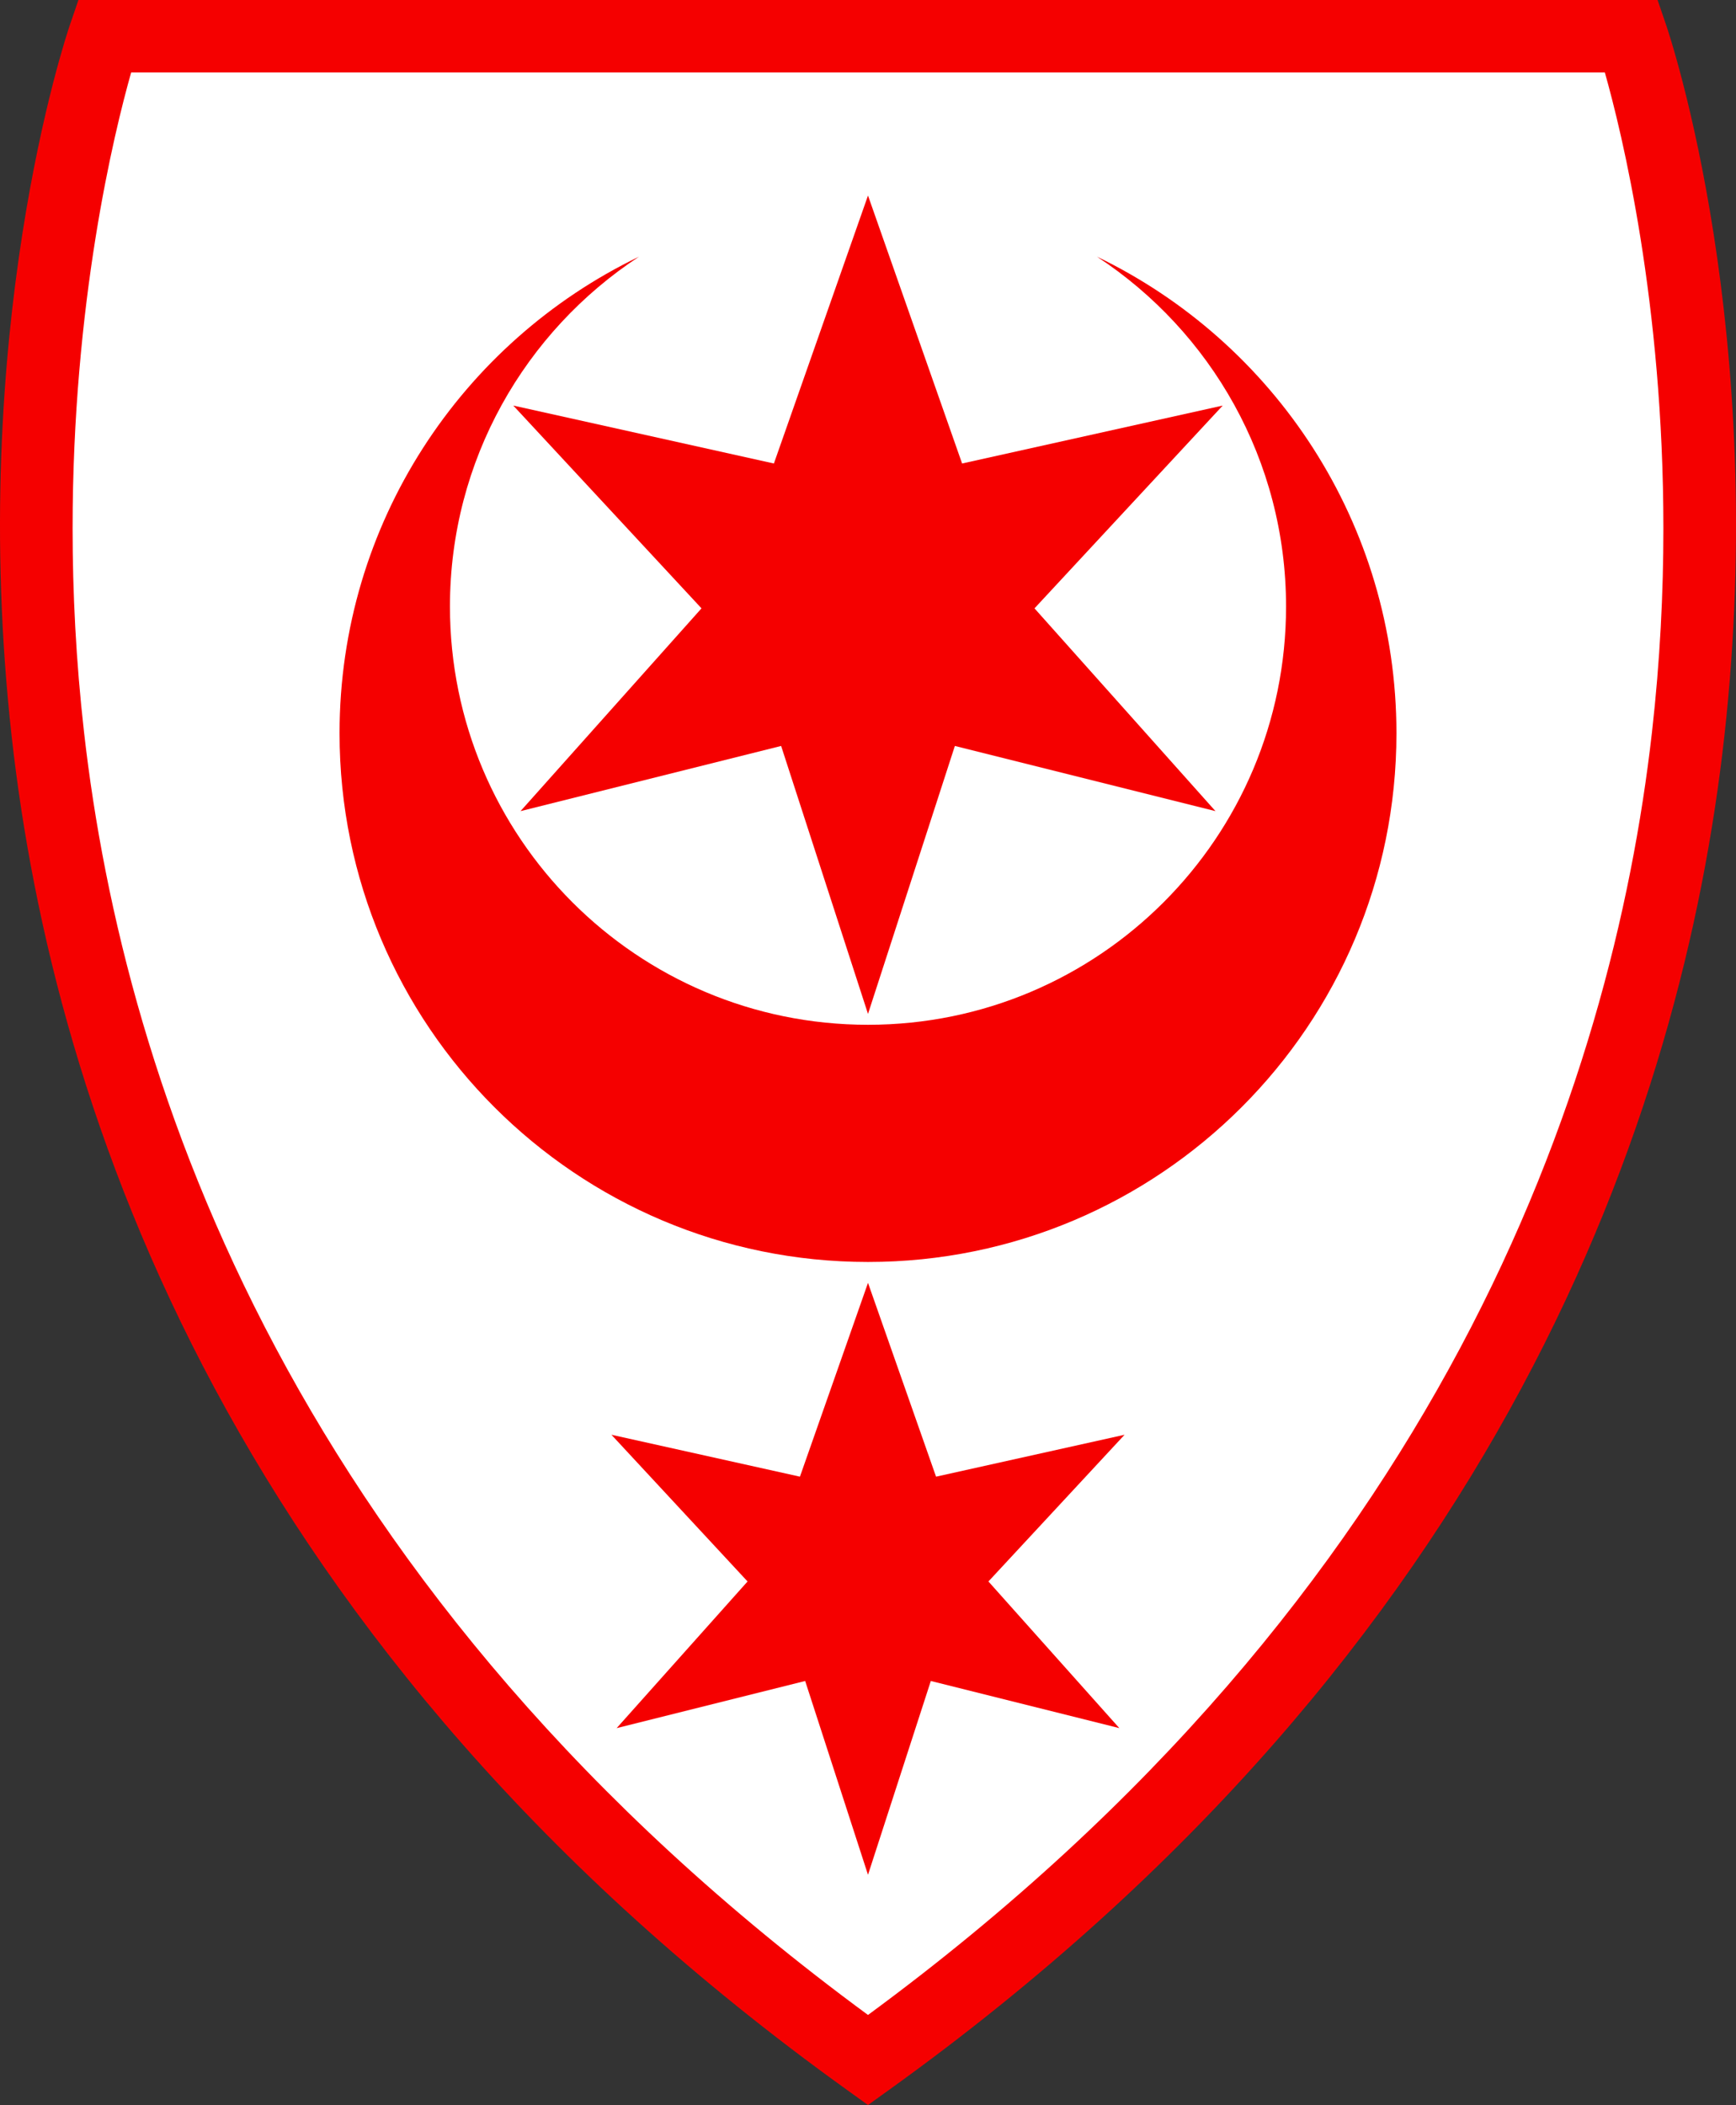 <svg xmlns:svg="http://www.w3.org/2000/svg" xmlns="http://www.w3.org/2000/svg" xmlns:xlink="http://www.w3.org/1999/xlink" width="500" height="606.007" viewBox="0 0 500 606.007" id="svg1345" xml:space="preserve"><rect x="0" y="0" width="500" height="606.007" fill="#333333" stroke="none"/><defs id="defs1362"></defs>
	<g id="Ebene_1">
		
		<g id="g1349">
			<path d="M 30.036,10.425 C 30.036,10.425 -86.722,351.316 250,593.171 C 586.721,351.316 469.963,10.425 469.963,10.425 L 30.036,10.425 z " style="fill:#ffffff" id="path1351"></path>
			<path d="M 469.963,0 L 22.588,0 L 20.173,7.047 C 18.952,10.616 -9.623,95.82 3.388,212.261 C 15.393,319.7 66.867,474.467 243.92,601.637 L 250,606.007 L 256.08,601.637 C 433.13,474.467 484.607,319.7 496.612,212.261 C 509.623,95.82 481.047,10.616 479.826,7.047 L 477.411,0 L 469.963,0 z M 462.222,20.85 C 467.162,38.297 479.088,87.106 479.088,152.133 C 479.088,170.531 478.132,190.222 475.791,210.854 C 464.246,312.541 415.391,458.537 250,580.08 C 84.607,458.537 35.755,312.541 24.211,210.854 C 21.867,190.222 20.91,170.531 20.91,152.133 C 20.91,87.106 32.835,38.297 37.779,20.85 C 52.458,20.85 447.541,20.85 462.222,20.85 z " style="fill:#f50000" id="path1353"></path>
		</g>
		<path d="M 315.941,73.888 C 348.734,95.399 370.406,132.466 370.406,174.615 C 370.406,241.114 316.499,295.022 250,295.022 C 183.5,295.022 129.593,241.114 129.593,174.615 C 129.593,132.468 151.265,95.403 184.054,73.89 C 133.02,98.463 97.797,150.669 97.797,211.102 C 97.797,295.165 165.941,363.304 250,363.304 C 334.062,363.304 402.202,295.165 402.202,211.102 C 402.202,150.667 366.977,98.459 315.941,73.888 z " style="fill:#f50000" id="path1355"></path>
		<polygon points="250,291.894 224.98,214.751 149.921,233.516 202.045,175.137 147.836,116.758 222.895,133.438 250,56.294 277.104,133.438 352.163,116.758 297.954,175.137 350.078,233.516 275.019,214.751 250,291.894 " style="fill:#f50000" id="polygon1357"></polygon>
		<polygon points="250,539.728 231.903,483.931 177.608,497.503 215.312,455.283 176.102,413.046 230.396,425.112 250,369.315 269.599,425.112 323.898,413.046 284.686,455.283 322.391,497.503 268.092,483.931 250,539.728 " style="fill:#f50000" id="polygon1359"></polygon>
	</g>
</svg>